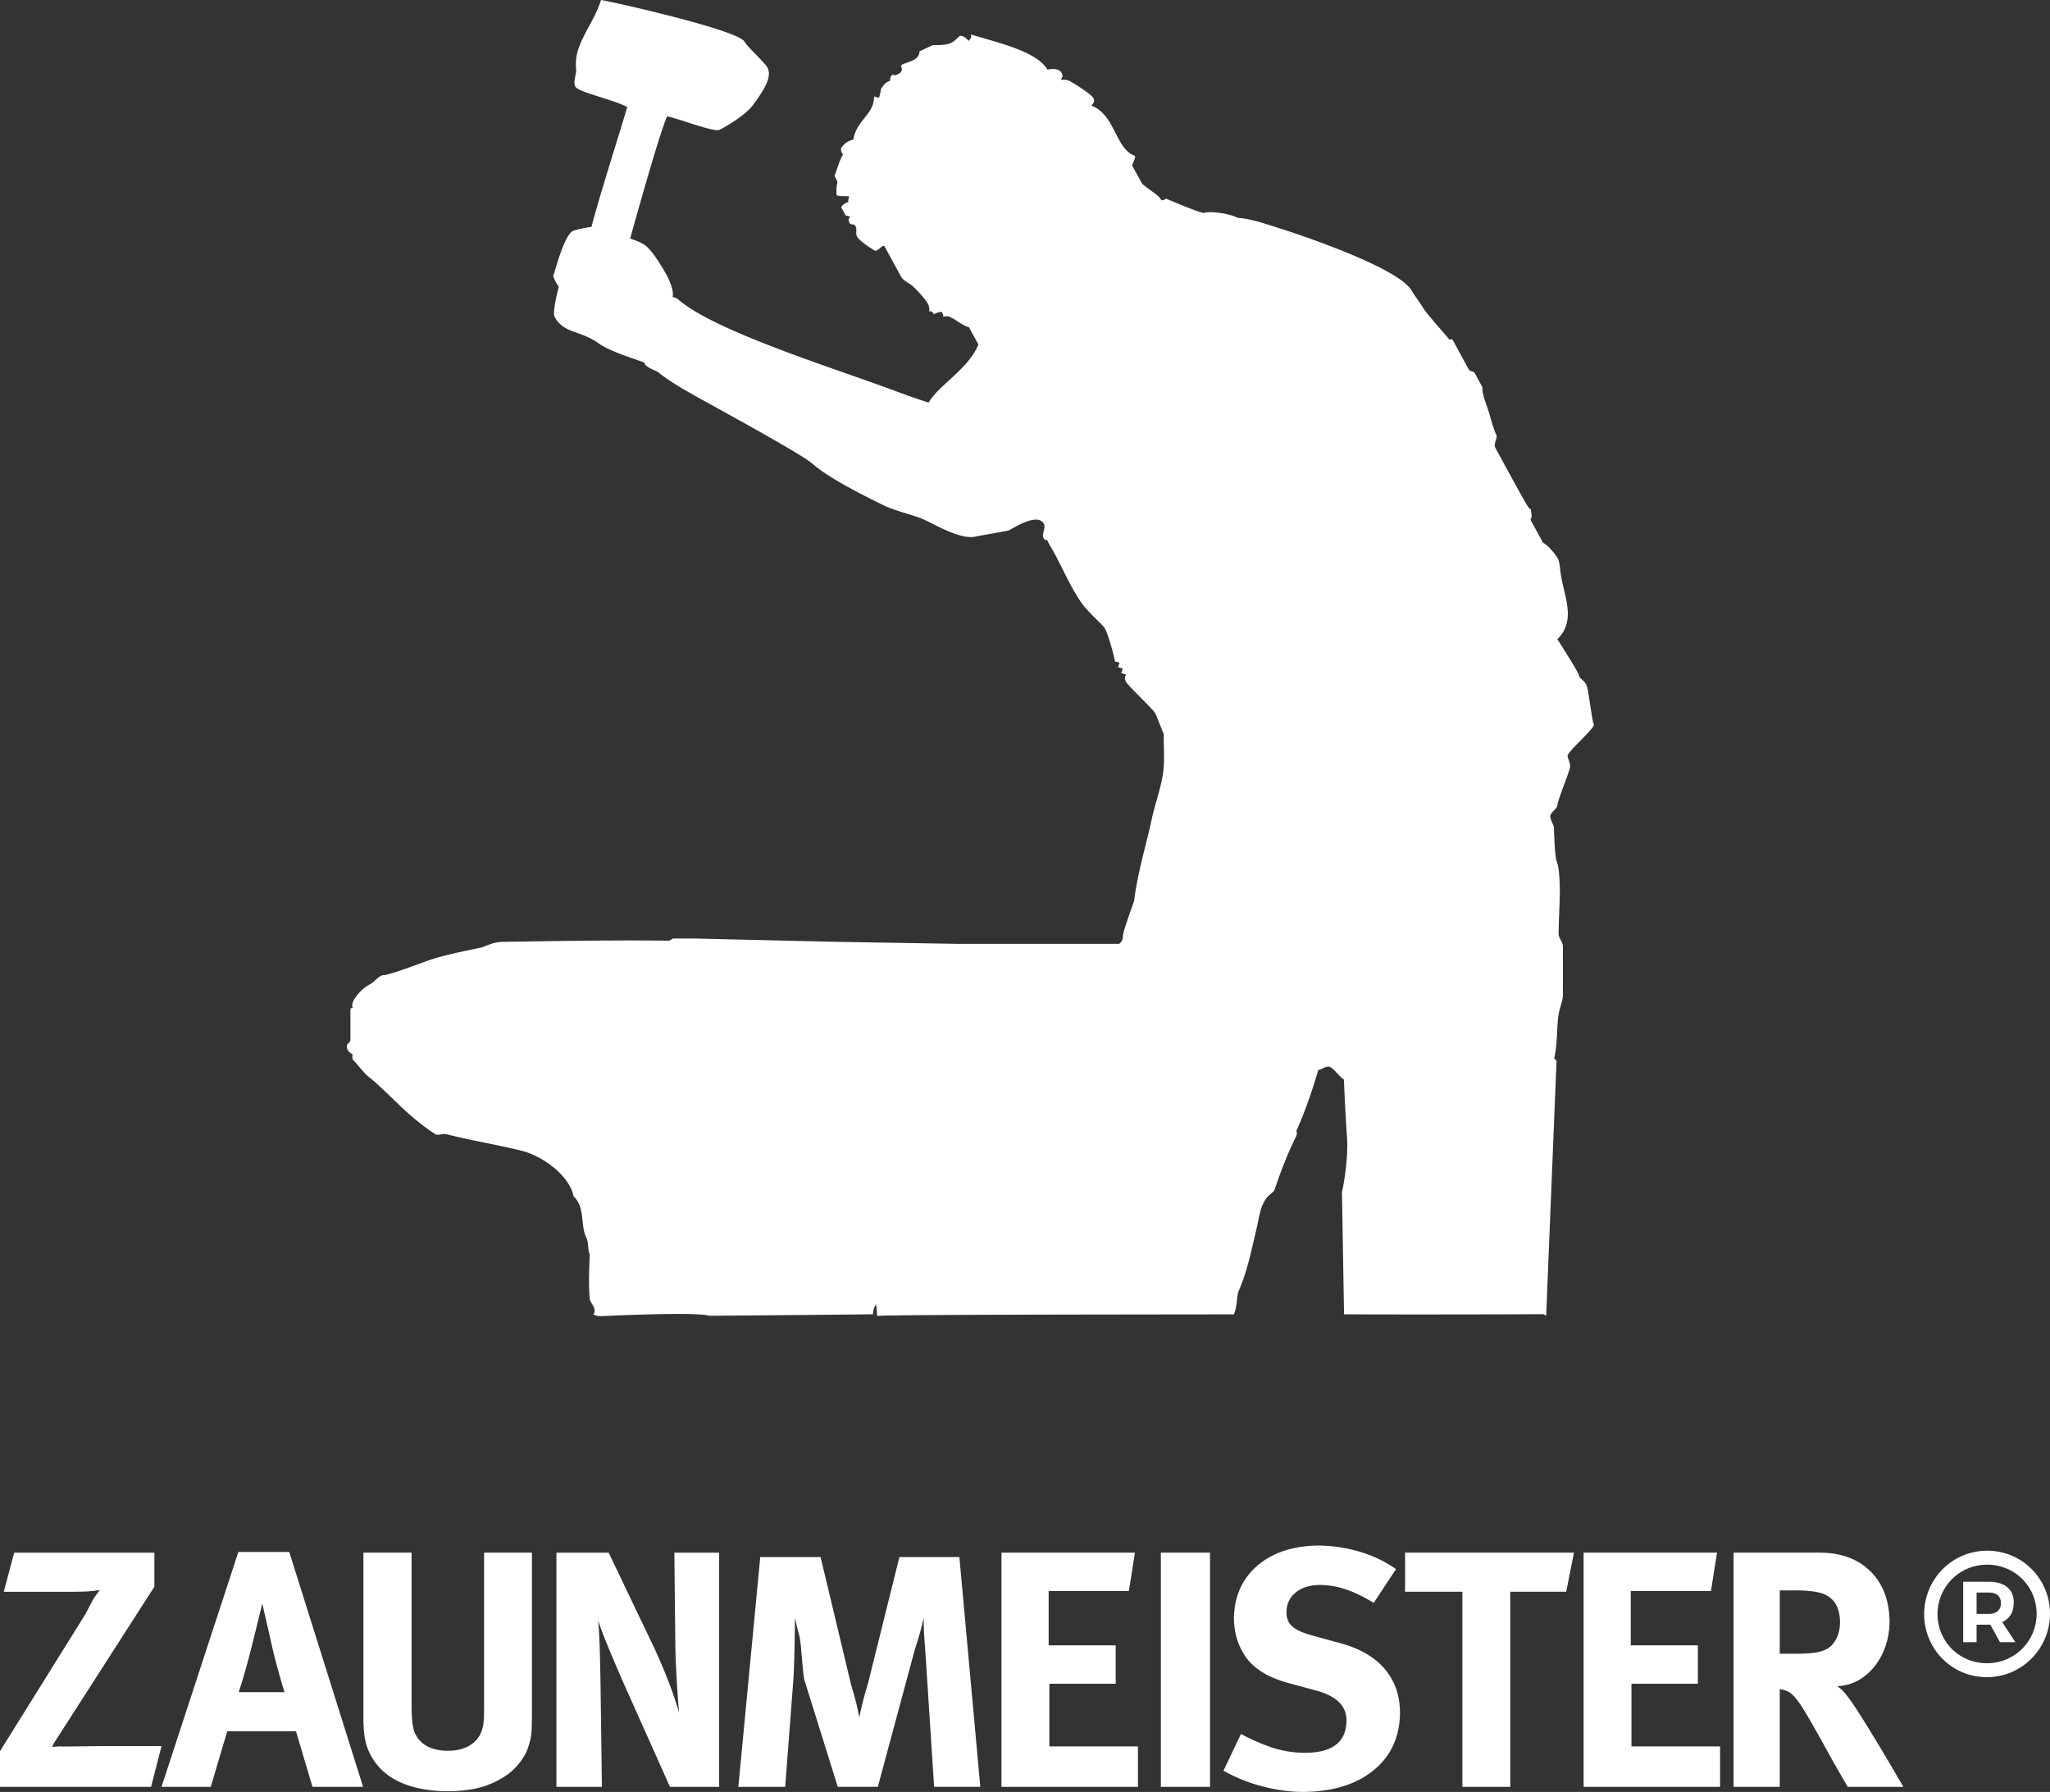 <svg id="Ebene_1" xmlns="http://www.w3.org/2000/svg" viewBox="0 0 179.438 156.823"><rect x="0" y="0" width="179.438" height="156.823" fill="#333333" stroke="none"/><style>.st0{fill-rule:evenodd;clip-rule:evenodd;fill:#fff}</style><path class="st0" d="M137.216 66.208c-.177-.325 2.468-2.508 2.293-2.832-.177-.32-.47-3.12-.652-3.446-.176-.324-.428-.468-.61-.684-.014-.136-.027-.329-1.93-3.304 1.746-1.681.498-3.954.278-5.851-.049-.328-.067-.893-.243-1.22-.179-.324-.812-1.134-1.294-1.377l-1.102-2.025c.191-.224.064-.524.046-.893-.247-.091-.271-.186-3.114-5.383-.203-.393.247-.847.074-1.169-.178-.326-.438-1.247-.602-1.824-.142-.545-.653-1.666-.608-2.321l-.633-1.17c-.179-.328-.404-.099-.585-.425l-1.32-2.433c-.184-.325-.307-.088-.307-.088-.773-.913-2.148-2.462-2.321-2.788-.177-.32-.811-1.169-.988-1.489-1.18-2.164-10.689-5.204-11.295-5.411-1.124-.333-2.66-.931-3.966-1.008-.653-.373-2.452-.629-2.973-.425-.765-.158-3.284-1.255-3.284-1.255-.209.071-.348.3-.531-.024-.172-.325-1.451-1.053-1.631-1.379l-.827-1.511c.13-.366.336-.682.246-.838-1.699-.576-1.716-3.602-3.798-4.388.075-.14.351-.329.171-.652-.176-.325-1.428-1.149-2.141-1.531-.258-.145-.638-.016-.696-.124.062-.166.23-.223.053-.551-.226-.424-.901-.391-1.24-.288-.914-1.599-4.326-2.362-6.704-3.084.124.343-.159.422-.174.569-.211-.185-.4-.458-.78-.45-.578.454-.591.871-2.364.805l-1.174.548c-.034.929-1.291.907-1.635 1.258.152.305.117.565-.233.73-.355.166-.223.126-.461.057-.311.139-.201.432-.275.554-.442.1-.624.518-.786.709.008.247-.128.616-.154.767l-.435-.119c.015 1.564-1.54 2.056-1.823 3.788-.446.046-.852.406-1.046.704-.09.165.062.505.152.578-.375.629-.518 1.35-.747 1.848.092.27.289.515.252.64-.084.24-.09.713-.072 1.083.458.154.742.024 1.114.115-.072.141-.135.391-.068.468-.244.082-.563.258-.637.481l.381.697.404.113c-.072.137-.247.192-.069.518.179.325.358 0 .53.322.177.326-.034.591.144.915.179.322 1.053.936 1.588 1.237.358-.033.669-.661.842-.335l1.428 2.614c.172.325.791.594 1.028.829.437.404 1.117 1.167 1.289 1.494.179.318.137.527.146.743.144-.174.278.033.403.201.397-.225.691-.197.733-.203-.07.112.124.174.082.445.622-.322 1.301.62 2.251.9l.825 1.509c-.901 2.19-3.494 3.554-4.358 5.087a72.692 72.692 0 0 1-2.837-.988c-5.369-2.016-15.781-5.203-19.057-8.022-.108-.112-.349-.197-.518-.234.147-.496-.264-1.44-.5-1.881-.175-.324-1.125-2.009-1.84-2.594-.366-.298-.894-.463-1.372-.649.794-2.846 2.575-9.179 3.23-10.688 1.046.199 4.091 1.414 4.594 1.178.506-.238 2.313-1.302 2.944-2.188.909-1.246 1.694-2.437 1.248-3.256-.258-.472-1.74-1.784-1.993-2.252C64.591 2.585 53.029.033 52.61 0c-.749 2.333-2.405 3.833-2.18 5.996.055.505-.309 1.133-.057 1.599.258.47 3.148 1.068 4.528 1.765-.425 1.526-2.402 7.683-3.128 10.491-.618.097-1.38.247-1.612.355-.79.368-1.563 3.505-1.744 3.957.108.304.327.711.496.929-.052.196-.589 2.232-.365 2.639.83 1.527 2.288 1.123 4.021 2.436 1.006.634 2.714 1.156 3.841 1.566.011.375.944.693 1.145.796 1.08.892 2.534 1.69 3.864 2.436 1.268.712 8.723 4.755 9.701 5.622 1.397 1.226 4.179 2.634 6.22 3.635 1.162.558 2.748.874 3.576 1.268 1.276.605 3.172 1.723 4.442 1.478.929-.189 1.95-.344 2.887-.532.233-.05 2.54-1.674 3.132-.589.174.33-.21.915-.037 1.24.185.324.226.08.323.185.175.393.425.772.568 1.032.781 1.43 1.475 3.071 2.413 4.427.608.874 1.901 1.953 2.079 2.279.179.324.703 1.928.867 2.874l.407.113-.136.386.424.132-.141.385.422.135c-.073.139-.175.329.006.657.176.322 2.363 2.395 2.541 2.716.102.196.361.885.755 1.853-.016 1.196.099 2.415-.084 3.531-.212 1.31-.726 2.742-.944 3.777-.489 2.332-1.259 4.719-1.569 7.28-.351 1.012-.982 2.707-.982 3.073 0 .36-.123.523-.337.682H83.819L73.52 82.43c-.39 0-12.742-.296-12.742-.296h-1.889c-.212.172-.333.19-.333.19-3.431-.04-6.9-.022-14.599.106-.652 0-1.286.294-1.754.479-1.881.395-3.681.746-5.157 1.31-1.178.435-3.075 1.123-3.467 1.123-.393 0-.846.627-1.136.768-.888.441-1.824 1.593-1.575 2.076-.037.117-.196-.097-.196.264v2.513c0 .361-.316.275-.316.635 0 .371.341.569.513.68-.039.104-.039.285.008.449.44.451.96 1.164 1.393 1.513 1.881 1.507 3.267 3.353 5.819 5.007.258.163.677-.06.97.012 2.242.566 4.419.91 6.608 1.454 1.766.441 4.143 2.093 4.543 3.985 1.018.948.589 2.559 1.101 3.6.254.527.121 1.174.309 1.449-.042 1.286-.117 2.6-.002 3.911.02.311.429.649.429 1.016s-.145.319-.145.319.226.191.617.191c.397 0 8.27-.409 9.579-.033 0 0 14.099-.111 14.311-.135.026-.418.123-.631.254-.855.088.25.082.654.118 1.009.394-.14 29.657-.13 31.215-.143.346-.768.209-1.544.44-2.078.769-1.762 1.109-3.593 1.579-5.534.196-.878.281-1.833.868-2.599.258-.319.627-.474.7-.746.535-1.606 1.159-3.194 1.884-4.654a.644.644 0 0 0 .008-.461c.646-1.388 1.394-3.491 1.917-5.33.264.016.501-.275.893-.275.395 0 .898.86 1.349 1.125.145 3.607.299 5.28.299 5.644 0 1.401-.209 3.022-.469 4.215l.181 10.684c.215.024 13.577.024 17.475-.009l.217.152.909-22.354c-.264-.176-.191-.267-.191-.267.289-1.249.197-2.745.371-3.763.101-.585.376-1.264.376-1.632V82.81c0-.359-.376-.743-.376-1.036 0-1.888.236-3.812 0-5.681-.117-1.023-.292-.033-.409-3.637 0-.287-.317-.649-.317-1.015 0-.364.629-.655.629-1.021 0-.103.091-.379.212-.734v-.006c.318-.917.891-2.345.891-2.609.002-.362-.16-.596-.216-.863M20.862 135.823h4.457l6.462 20.554h-4.429l-1.444-4.863H19.89l-1.443 4.863h-4.309l6.724-20.554zm.031 12.269h4.01c-.005-.014-.066-.225-.19-.634a72.405 72.405 0 0 1-.441-1.545 43.079 43.079 0 0 1-.488-1.951c-.076-.341-.179-.796-.304-1.361-.132-.563-.246-1.076-.355-1.535-.103-.46-.161-.703-.165-.732-.008.02-.063.25-.169.685l-.383 1.563-.423 1.704a74.966 74.966 0 0 1-.525 1.949c-.161.577-.351 1.2-.567 1.857m10.917 2.066c-.005.96.059 1.717.19 2.275.132.558.363 1.086.698 1.588.58.9 1.429 1.585 2.547 2.045 1.119.462 2.456.697 4.028.697 1.471-.017 2.687-.231 3.655-.641.963-.408 1.717-.909 2.251-1.498.53-.591.885-1.166 1.054-1.722.1-.285.169-.548.217-.797.049-.247.077-.552.09-.917.013-.368.022-.868.022-1.504v-13.803h-4.19v13.126c0 .527 0 .912-.008 1.154-.005.247-.025.47-.052.672-.095.759-.411 1.345-.955 1.756-.54.42-1.266.629-2.171.632-1.377-.013-2.312-.484-2.801-1.414-.239-.403-.358-1.218-.358-2.448v-13.478H31.81v14.277zm16.894 6.219h3.982l-.118-8.758c-.013-.884-.035-1.856-.061-2.916a53.588 53.588 0 0 0-.143-2.893c.13.434.342 1.013.629 1.74a147.957 147.957 0 0 0 2.142 4.985l3.508 7.843h4.305v-20.495h-3.921l.088 8.377c.01.484.032 1.064.065 1.735.031.673.072 1.351.115 2.044.046.692.096 1.31.146 1.855a31.414 31.414 0 0 0-.892-2.642 45.867 45.867 0 0 0-1.351-3.172l-3.922-8.197h-4.572v20.494zm15.924 0h4.1l.709-9.295c.093-1.09.14-4.473.144-5.513.109.525.239 1.069.396 1.63.149.566.294 3.385.434 3.831l2.919 9.346h3.507l3.246-12.044c.173-.521.314-.984.43-1.388.11-.406.226-.853.337-1.35.002.465.013.941.038 1.417.027.476.065.994.11 1.553l.766 11.812h4.042l-1.83-20.108h-5.251l-2.769 11.147a26.517 26.517 0 0 0-.738 2.894c-.079-.44-.175-.865-.275-1.276a32.02 32.02 0 0 0-.434-1.541l-2.684-11.225h-5.279l-1.918 20.11zm23.031 0h11.945v-3.537h-7.752v-5.485h5.806v-3.362h-5.87v-4.749h7.022l.533-3.362H87.659v20.495zm13.952 0h4.304v-20.495h-4.304v20.495zm17.427-20.569a12.896 12.896 0 0 0-3.686-.546c-2.203.033-3.969.62-5.302 1.767-1.324 1.149-2.009 2.672-2.044 4.576.006 1.159.292 2.201.857 3.124.696 1.205 2.047 2.07 4.038 2.597l2.271.617c1.809.475 2.703 1.357 2.686 2.655-.02 1.848-1.219 2.784-3.6 2.803a9.384 9.384 0 0 1-2.873-.449 17.052 17.052 0 0 1-2.759-1.203l-1.534 3.214a14.088 14.088 0 0 0 3.396 1.37c1.215.321 2.412.484 3.596.489 2.584-.028 4.633-.657 6.144-1.894 1.511-1.229 2.285-2.902 2.316-5.009-.003-1.526-.447-2.805-1.331-3.849-.886-1.042-2.171-1.793-3.858-2.256l-2.476-.679c-.843-.226-1.435-.494-1.777-.81-.341-.313-.508-.73-.495-1.251.014-.706.281-1.272.802-1.702.519-.428 1.204-.645 2.061-.662a7.293 7.293 0 0 1 2.265.363c.757.247 1.595.65 2.51 1.202l1.946-2.95c-.914-.65-1.962-1.158-3.153-1.517m3.952 3.495h5.015v17.074h4.189v-17.074h4.898l.675-3.421H122.99v3.421zm15.625 17.074h11.944v-3.537h-7.756v-5.485h5.813v-3.362h-5.874v-4.749h7.02l.53-3.362h-11.677v20.495zm13.123-20.495h7.639c1.837.025 3.294.579 4.369 1.661 1.077 1.077 1.623 2.531 1.648 4.354-.009 1.034-.214 1.974-.621 2.819-.404.847-.951 1.523-1.638 2.031a4.021 4.021 0 0 1-2.312.814c.2.157.362.294.485.416.12.124.245.27.371.441.31.397.734 1.019 1.268 1.866.533.844 1.079 1.737 1.64 2.669.559.932 1.028 1.73 1.412 2.39.39.662.587 1.007.606 1.034h-4.868c-.378-.64-.694-1.191-.957-1.646a98.214 98.214 0 0 1-.958-1.712 121.379 121.379 0 0 0-1.622-2.868c-.409-.693-.745-1.201-1.018-1.52-.264-.324-.517-.531-.752-.628a2.053 2.053 0 0 0-.646-.173v8.547h-4.045v-20.495zm4.045 3.304v5.543h1.383c.866.001 1.538-.047 2-.15.467-.103.831-.28 1.096-.527.517-.495.783-1.186.795-2.064-.006-1.295-.495-2.129-1.473-2.506-.508-.187-1.288-.289-2.329-.296h-1.472zM5.492 152.851s-.479-.046-.922.059l.121-.309 8.822-13.74v-2.978H1.242l-.911 3.421h6.31c.63-.006 1.133-.031 1.514-.072.377-.045.572-.068.581-.074-.019.016-.16.211-.424.574-.264.365-.598 1.136-.896 1.626L0 153.257v3.12h13.224l.914-3.566H8.99l-3.498.04z"/><path d="M179.438 141.229c0 3.011-2.425 5.549-5.532 5.549-3.091 0-5.484-2.505-5.484-5.516 0-3.012 2.409-5.549 5.517-5.549 3.091-.001 5.499 2.489 5.499 5.516zm-1.171 0c0-2.36-1.888-4.295-4.328-4.295-2.457 0-4.345 1.969-4.345 4.328s1.872 4.295 4.313 4.295a4.322 4.322 0 0 0 4.36-4.284v-.044zm-3.011.731l1.155 1.758h-1.35l-.846-1.53h-1.204v1.53h-1.173v-5.288h2.246c1.4 0 2.181.667 2.181 1.822 0 .829-.358 1.416-1.009 1.708zm-1.171-.716c.667 0 1.058-.341 1.058-.943s-.391-.928-1.058-.928h-1.073v1.871h1.073z" fill="#fff"/></svg>